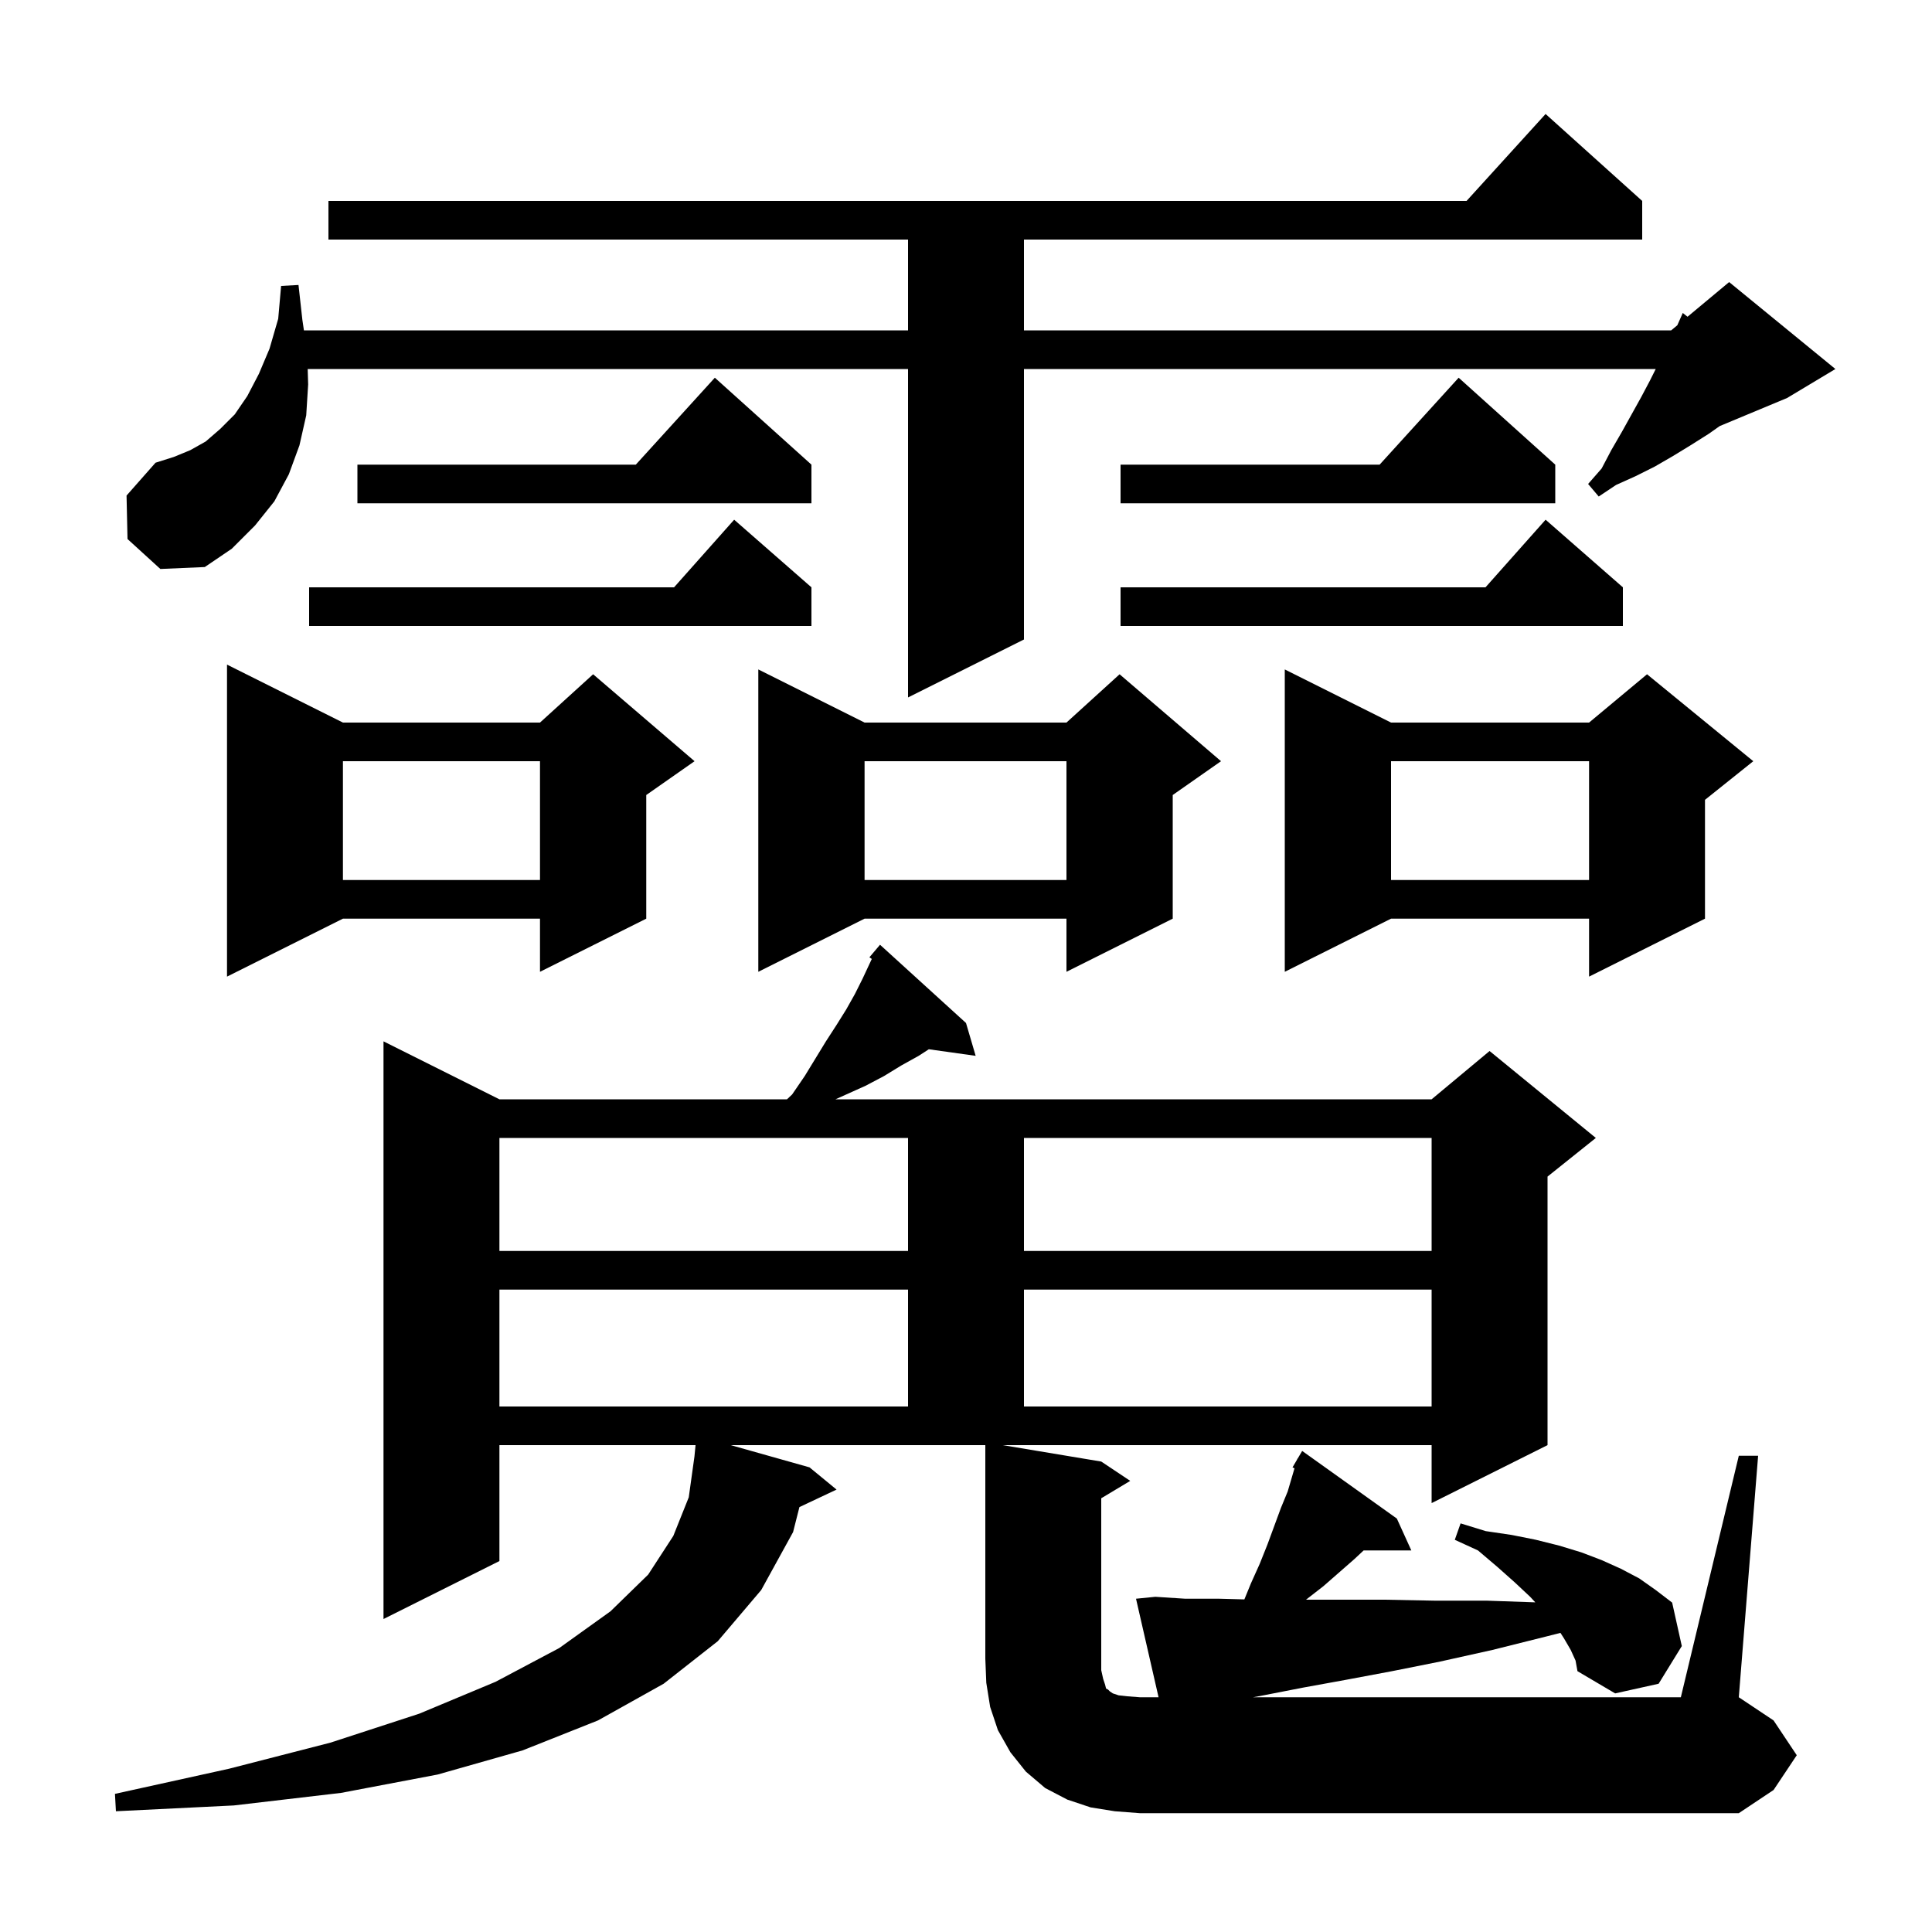 <svg xmlns="http://www.w3.org/2000/svg" xmlns:xlink="http://www.w3.org/1999/xlink" version="1.1" baseProfile="full" viewBox="0 0 200 200" width="200" height="200"><g fill="currentColor"><path d="M 162.6 170.8 L 161.9 169.6 L 161.537 169.035 L 160.1 169.4 L 154.5 170.8 L 149.1 172.0 L 144.1 173.0 L 139.3 173.9 L 134.9 174.7 L 130.8 175.5 L 129.714 175.7 L 174.0 175.7 L 180.0 150.7 L 182.0 150.7 L 180.0 175.7 L 183.6 178.1 L 186.0 181.7 L 183.6 185.3 L 180.0 187.7 L 118.0 187.7 L 115.4 187.5 L 112.9 187.1 L 110.5 186.3 L 108.2 185.1 L 106.2 183.4 L 104.6 181.4 L 103.3 179.1 L 102.5 176.7 L 102.1 174.2 L 102.0 171.7 L 102.0 149.6 L 75.645 149.6 L 83.8 151.9 L 86.6 154.2 L 82.756 156.013 L 82.1 158.6 L 78.8 164.6 L 74.3 169.9 L 68.7 174.3 L 61.9 178.1 L 54.1 181.2 L 45.3 183.7 L 35.3 185.6 L 24.2 186.9 L 12.0 187.5 L 11.9 185.7 L 23.7 183.1 L 34.2 180.4 L 43.4 177.4 L 51.3 174.1 L 57.9 170.6 L 63.2 166.8 L 67.1 163.0 L 69.7 159.0 L 71.3 155.0 L 71.889 150.775 L 72.003 149.6 L 51.7 149.6 L 51.7 161.6 L 39.7 167.6 L 39.7 107.8 L 51.7 113.8 L 81.467 113.8 L 82.0 113.3 L 83.3 111.4 L 85.5 107.8 L 86.6 106.1 L 87.6 104.5 L 88.5 102.9 L 89.3 101.3 L 90.248 99.269 L 90.0 99.1 L 91.1 97.8 L 100.0 105.9 L 101.0 109.3 L 96.152 108.62 L 95.1 109.3 L 93.3 110.3 L 91.5 111.4 L 89.6 112.4 L 86.489 113.8 L 148.2 113.8 L 154.2 108.8 L 165.2 117.8 L 160.2 121.8 L 160.2 149.6 L 148.2 155.6 L 148.2 149.6 L 103.8 149.6 L 114.0 151.3 L 117.0 153.3 L 114.0 155.1 L 114.0 172.9 L 114.2 173.8 L 114.4 174.4 L 114.5 174.8 L 114.7 174.9 L 114.9 175.1 L 115.2 175.3 L 115.8 175.5 L 116.7 175.6 L 118.0 175.7 L 119.934 175.7 L 117.6 165.5 L 119.6 165.3 L 122.7 165.5 L 126.2 165.5 L 128.817 165.569 L 129.5 163.9 L 130.4 161.9 L 131.2 159.9 L 132.6 156.1 L 133.3 154.4 L 134.006 152.001 L 133.8 151.9 L 134.271 151.1 L 134.3 151.0 L 134.322 151.013 L 134.8 150.2 L 144.6 157.2 L 146.1 160.5 L 141.164 160.5 L 140.2 161.4 L 137.0 164.2 L 135.2 165.6 L 143.3 165.6 L 148.5 165.7 L 153.9 165.7 L 158.935 165.874 L 158.4 165.3 L 156.8 163.8 L 155.0 162.2 L 153.0 160.5 L 150.6 159.4 L 151.2 157.7 L 153.8 158.5 L 156.5 158.9 L 159.0 159.4 L 161.4 160.0 L 163.7 160.7 L 165.8 161.5 L 167.8 162.4 L 169.7 163.4 L 171.4 164.6 L 173.1 165.9 L 174.1 170.4 L 171.7 174.3 L 167.2 175.3 L 163.3 173.0 L 163.1 171.9 Z M 51.7 133.5 L 51.7 145.6 L 94.0 145.6 L 94.0 133.5 Z M 106.0 133.5 L 106.0 145.6 L 148.2 145.6 L 148.2 133.5 Z M 51.7 117.8 L 51.7 129.5 L 94.0 129.5 L 94.0 117.8 Z M 106.0 117.8 L 106.0 129.5 L 148.2 129.5 L 148.2 117.8 Z M 35.5 74.8 L 55.9 74.8 L 61.4 69.8 L 71.9 78.8 L 66.9 82.3 L 66.9 95.1 L 55.9 100.6 L 55.9 95.1 L 35.5 95.1 L 23.5 101.1 L 23.5 68.8 Z M 144.0 74.8 L 164.5 74.8 L 170.5 69.8 L 181.5 78.8 L 176.5 82.8 L 176.5 95.1 L 164.5 101.1 L 164.5 95.1 L 144.0 95.1 L 133.0 100.6 L 133.0 69.3 Z M 89.5 74.8 L 110.4 74.8 L 115.9 69.8 L 126.4 78.8 L 121.4 82.3 L 121.4 95.1 L 110.4 100.6 L 110.4 95.1 L 89.5 95.1 L 78.5 100.6 L 78.5 69.3 Z M 144.0 78.8 L 144.0 91.1 L 164.5 91.1 L 164.5 78.8 Z M 89.5 78.8 L 89.5 91.1 L 110.4 91.1 L 110.4 78.8 Z M 35.5 78.8 L 35.5 91.1 L 55.9 91.1 L 55.9 78.8 Z M 13.2 55.8 L 13.1 51.3 L 16.1 47.9 L 18.0 47.3 L 19.7 46.6 L 21.3 45.7 L 22.8 44.4 L 24.3 42.9 L 25.6 41.0 L 26.8 38.7 L 27.9 36.1 L 28.8 33.0 L 29.1 29.6 L 30.9 29.5 L 31.3 33.1 L 31.462 34.2 L 94.0 34.2 L 94.0 24.8 L 34.0 24.8 L 34.0 20.8 L 151.818 20.8 L 160.0 11.8 L 170.0 20.8 L 170.0 24.8 L 106.0 24.8 L 106.0 34.2 L 173.0 34.2 L 173.635 33.671 L 174.2 32.4 L 174.693 32.789 L 179.0 29.2 L 190.0 38.2 L 185.0 41.2 L 178.024 44.107 L 176.9 44.9 L 175.0 46.1 L 173.2 47.2 L 171.3 48.3 L 169.3 49.3 L 167.3 50.2 L 165.5 51.4 L 164.4 50.1 L 165.8 48.5 L 166.8 46.6 L 167.9 44.7 L 169.9 41.1 L 170.8 39.4 L 171.4 38.2 L 106.0 38.2 L 106.0 66.2 L 94.0 72.2 L 94.0 38.2 L 31.852 38.2 L 31.9 39.8 L 31.7 43.0 L 31.0 46.1 L 29.9 49.1 L 28.4 51.9 L 26.4 54.4 L 24.0 56.8 L 21.2 58.7 L 16.6 58.9 Z M 168.0 60.8 L 168.0 64.8 L 116.0 64.8 L 116.0 60.8 L 153.778 60.8 L 160.0 53.8 Z M 84.0 60.8 L 84.0 64.8 L 32.0 64.8 L 32.0 60.8 L 69.778 60.8 L 76.0 53.8 Z M 161.0 48.1 L 161.0 52.1 L 116.0 52.1 L 116.0 48.1 L 142.818 48.1 L 151.0 39.1 Z M 84.0 48.1 L 84.0 52.1 L 37.0 52.1 L 37.0 48.1 L 65.818 48.1 L 74.0 39.1 Z "/></g></svg>